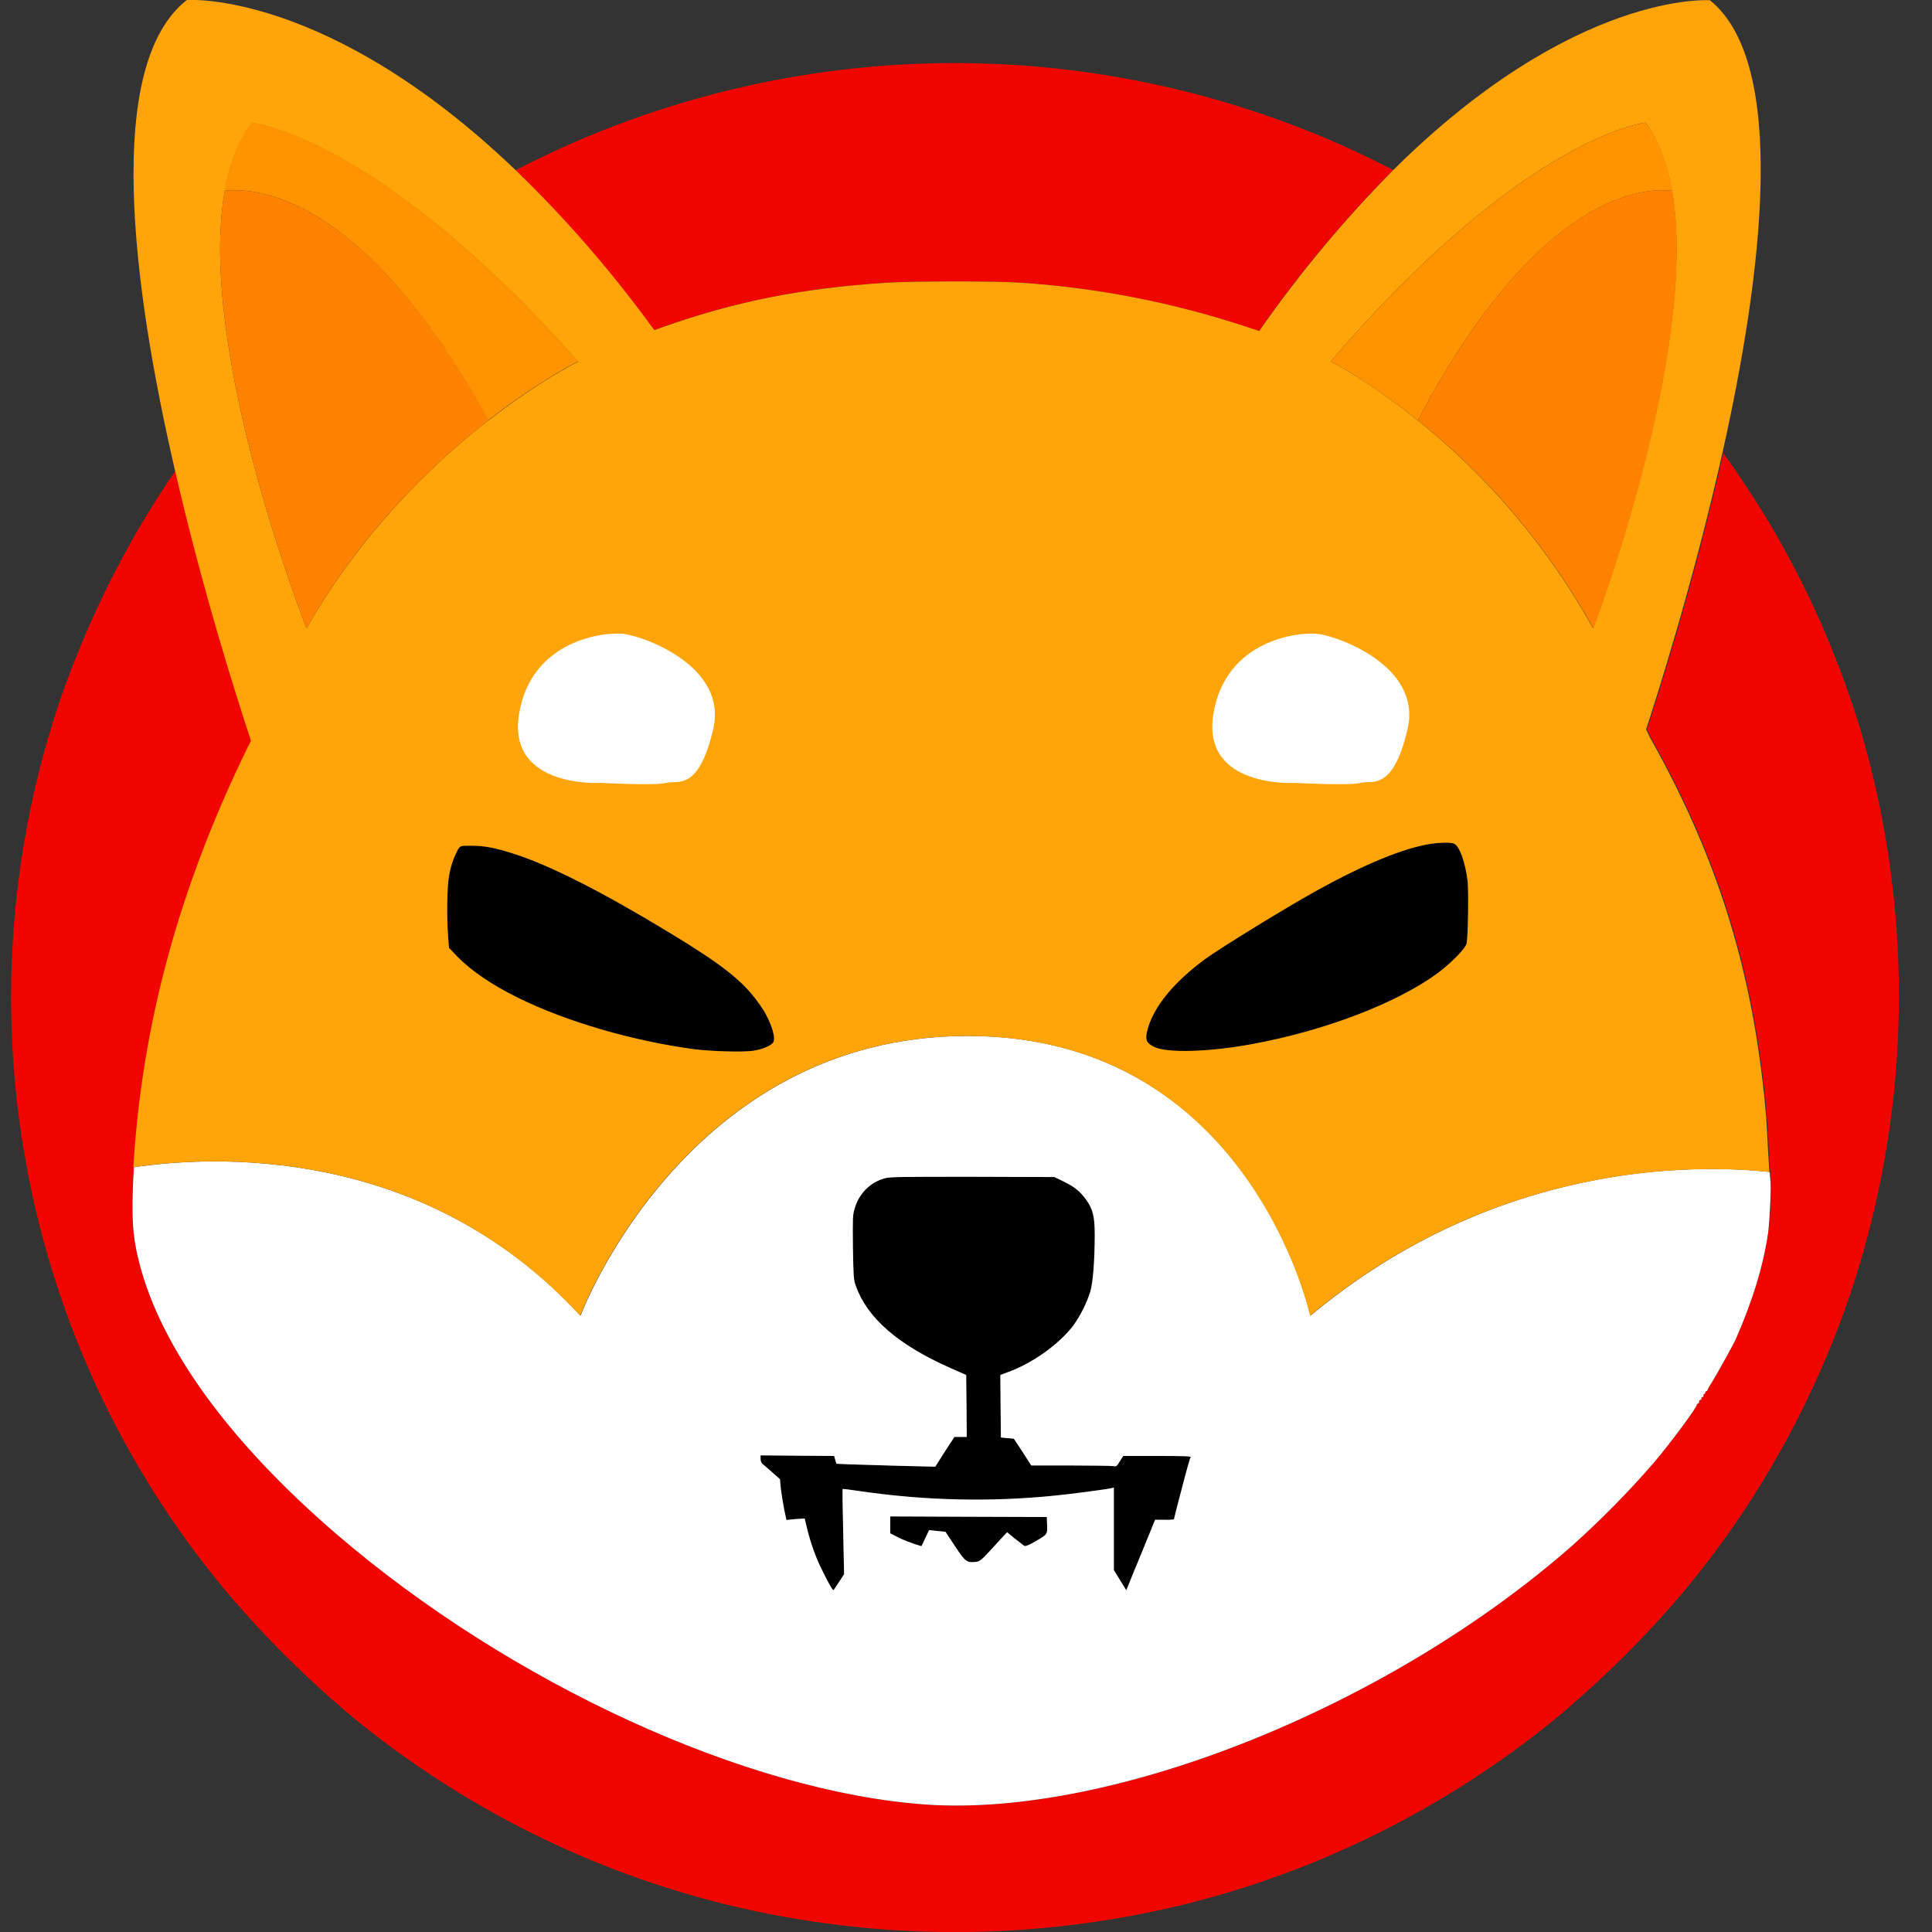 <svg width="30" height="30" viewBox="0 0 30 30" fill="none" xmlns="http://www.w3.org/2000/svg">
<rect x="0" y="0" width="30" height="30" fill="#333333" stroke="none"/>
<g clip-path="url(#clip0_438_1005)">
<path d="M21.632 2.639C20.869 3.411 20.17 4.248 19.549 5.14L19.352 5.075C18.219 4.701 17.045 4.47 15.862 4.391C15.506 4.363 14.176 4.363 13.742 4.391C12.431 4.479 11.426 4.678 10.284 5.08C10.238 5.098 10.197 5.112 10.156 5.126C9.512 4.239 8.794 3.407 8.004 2.644C11.796 0.679 16.232 0.444 20.202 1.992C20.627 2.154 21.043 2.343 21.449 2.547L21.632 2.639Z" fill="#F00500"/>
<path d="M28.704 20.172C28.128 21.832 27.265 23.371 26.145 24.712C25.538 25.433 24.866 26.094 24.145 26.695C22.454 28.072 20.481 29.057 18.375 29.575C16.045 30.143 13.614 30.143 11.284 29.575C9.174 29.057 7.205 28.072 5.514 26.695C4.792 26.094 4.121 25.433 3.513 24.712C0.293 20.861 -0.685 15.573 0.955 10.807C1.266 9.924 1.654 9.074 2.12 8.265C2.335 7.895 2.6 7.479 2.728 7.308C3.166 9.217 3.705 10.895 3.906 11.501C3.892 11.533 3.874 11.57 3.856 11.602C2.791 13.784 2.216 15.887 2.079 18.125C2.079 18.152 2.074 18.185 2.074 18.212C2.038 18.883 2.056 19.202 2.166 19.622C2.508 20.94 3.564 22.391 5.217 23.815C7.926 26.145 11.6 27.827 14.382 28.021C17.283 28.22 21.563 26.505 24.414 24C24.862 23.598 25.282 23.172 25.675 22.719C25.958 22.387 26.378 21.813 26.346 21.813C26.337 21.813 26.346 21.804 26.365 21.795C26.378 21.786 26.392 21.772 26.383 21.763C26.378 21.758 26.388 21.744 26.401 21.739C26.415 21.735 26.424 21.726 26.42 21.716C26.415 21.707 26.42 21.698 26.438 21.693C26.451 21.689 26.456 21.675 26.451 21.666C26.447 21.656 26.451 21.647 26.461 21.647C26.47 21.647 26.479 21.633 26.479 21.624C26.479 21.615 26.488 21.601 26.497 21.601C26.506 21.601 26.515 21.591 26.515 21.582C26.529 21.545 26.552 21.508 26.575 21.476C26.643 21.37 26.918 20.875 26.954 20.792C27.215 20.195 27.379 19.664 27.457 19.132C27.493 18.878 27.516 18.411 27.498 18.3C27.493 18.282 27.493 18.25 27.489 18.199C27.48 18.106 27.475 17.968 27.466 17.829C27.457 17.621 27.438 17.33 27.425 17.186C27.228 15.088 26.698 13.373 25.693 11.556C25.652 11.487 25.616 11.417 25.593 11.362C25.584 11.348 25.579 11.334 25.574 11.325C25.716 10.895 26.296 9.097 26.758 7.04L26.767 7.049L26.835 7.142C26.954 7.303 27.269 7.784 27.411 8.015C28.055 9.078 28.558 10.22 28.914 11.413C29.741 14.283 29.672 17.343 28.704 20.172Z" fill="#F00500"/>
<path d="M22.774 14.649C22.76 14.723 22.546 14.944 22.331 15.106C21.7 15.573 20.572 16.008 19.425 16.216C18.772 16.336 18.119 16.354 17.922 16.257C17.794 16.192 17.776 16.142 17.822 15.975C17.918 15.629 18.228 15.249 18.713 14.893C18.959 14.713 19.96 14.098 20.426 13.84C21.193 13.414 21.815 13.16 22.235 13.1C22.367 13.082 22.527 13.077 22.578 13.1C22.66 13.132 22.751 13.377 22.788 13.673C22.806 13.83 22.797 14.524 22.774 14.649Z" fill="black"/>
<path d="M12.011 16.179C11.983 16.234 11.846 16.294 11.691 16.317C11.535 16.34 11.06 16.326 10.791 16.294C9.822 16.165 8.794 15.864 8.045 15.495C7.625 15.287 7.323 15.079 7.099 14.852L6.972 14.718L6.958 14.542C6.935 14.237 6.94 13.756 6.976 13.585C6.999 13.442 7.049 13.303 7.118 13.179C7.154 13.132 7.154 13.132 7.319 13.132C7.52 13.132 7.689 13.165 7.963 13.253C8.525 13.428 9.361 13.854 10.38 14.473C11.22 14.981 11.535 15.231 11.777 15.573C11.942 15.786 12.052 16.086 12.011 16.179Z" fill="black"/>
<path d="M18.48 22.613C18.48 22.627 18.425 22.849 18.356 23.112C18.288 23.376 18.233 23.588 18.233 23.598C18.183 23.602 18.137 23.607 18.087 23.602H17.941L17.739 24.083C17.63 24.346 17.529 24.591 17.516 24.628L17.488 24.693L17.392 24.536L17.296 24.379V23.099L17.26 23.108C17.182 23.126 16.629 23.2 16.387 23.223C15.387 23.325 14.382 23.302 13.386 23.159C13.226 23.135 13.089 23.117 13.084 23.122C13.08 23.126 13.084 23.422 13.093 23.787L13.107 24.444L13.029 24.564C12.988 24.628 12.947 24.684 12.947 24.689C12.933 24.703 12.888 24.628 12.783 24.416C12.668 24.194 12.586 23.958 12.527 23.713L12.495 23.579L12.353 23.588L12.212 23.602L12.175 23.431C12.157 23.339 12.134 23.195 12.125 23.117L12.111 22.969L11.992 22.863C11.924 22.803 11.855 22.742 11.842 22.733C11.819 22.715 11.81 22.682 11.81 22.655V22.599L12.381 22.604L12.952 22.608L12.97 22.669L12.988 22.729L13.185 22.738C13.294 22.742 13.642 22.752 13.952 22.761L14.523 22.775L14.669 22.544L14.82 22.313H15.012L15.008 21.832L15.003 21.351L14.752 21.24C13.943 20.88 13.468 20.468 13.29 19.969C13.253 19.867 13.253 19.83 13.244 19.368C13.239 18.91 13.239 18.869 13.271 18.767C13.335 18.536 13.514 18.356 13.742 18.296C13.82 18.273 14.025 18.273 15.103 18.273L16.373 18.277L16.515 18.346C16.684 18.43 16.762 18.49 16.858 18.619C16.967 18.767 16.999 18.883 16.999 19.165C16.999 19.567 16.972 19.914 16.931 20.052C16.871 20.242 16.78 20.422 16.666 20.584C16.437 20.88 16.022 21.175 15.643 21.31L15.533 21.351L15.537 21.837L15.542 22.322L15.643 22.331L15.743 22.34L15.88 22.548L16.013 22.756H16.625C16.963 22.756 17.26 22.761 17.287 22.766C17.333 22.775 17.342 22.77 17.388 22.692L17.442 22.608H17.968C18.361 22.59 18.48 22.599 18.48 22.613Z" fill="black"/>
<path d="M16.067 23.94C15.98 23.991 15.921 24.014 15.907 24.005C15.894 24 15.83 23.944 15.761 23.894L15.638 23.792L15.51 23.93C15.231 24.236 15.222 24.25 15.14 24.254C15.012 24.268 14.985 24.245 14.829 24.009C14.747 23.889 14.683 23.787 14.683 23.787C14.683 23.787 14.624 23.778 14.555 23.773L14.427 23.759L14.368 23.884L14.309 24.009L14.203 23.977C14.121 23.949 14.039 23.917 13.961 23.88L13.824 23.81V23.547L15.039 23.552L16.255 23.556L16.259 23.681C16.264 23.829 16.268 23.824 16.067 23.94Z" fill="black"/>
<path d="M27.489 18.3C27.484 18.282 27.484 18.249 27.48 18.199C26.383 18.078 23.254 18.005 20.348 20.431C20.348 20.431 19.412 16.086 15.026 16.086C10.64 16.086 9.014 20.431 9.014 20.431C6.556 17.755 3.267 17.949 2.079 18.125C2.079 18.152 2.074 18.185 2.074 18.212C2.038 18.883 2.056 19.202 2.166 19.622C2.508 20.94 3.564 22.391 5.217 23.815C7.926 26.145 11.6 27.827 14.382 28.021C17.283 28.22 21.563 26.505 24.414 24C24.862 23.598 25.282 23.172 25.675 22.719C25.958 22.387 26.378 21.813 26.346 21.813C26.337 21.813 26.346 21.804 26.365 21.795C26.378 21.786 26.392 21.772 26.383 21.762C26.378 21.758 26.388 21.744 26.401 21.739C26.415 21.735 26.424 21.726 26.42 21.716C26.415 21.707 26.42 21.698 26.438 21.693C26.452 21.689 26.456 21.675 26.452 21.666C26.447 21.656 26.452 21.647 26.461 21.647C26.47 21.647 26.479 21.633 26.479 21.624C26.479 21.615 26.488 21.601 26.497 21.601C26.506 21.601 26.515 21.591 26.515 21.582C26.529 21.545 26.552 21.508 26.575 21.476C26.643 21.37 26.918 20.875 26.954 20.792C27.215 20.195 27.379 19.664 27.457 19.132C27.484 18.878 27.507 18.411 27.489 18.3ZM16.067 23.94C15.981 23.991 15.921 24.014 15.908 24.005C15.894 24 15.83 23.944 15.761 23.893L15.638 23.792L15.51 23.93C15.231 24.236 15.222 24.249 15.14 24.254C15.012 24.268 14.985 24.245 14.829 24.009C14.747 23.889 14.683 23.787 14.683 23.787C14.683 23.787 14.624 23.778 14.555 23.773L14.427 23.759L14.368 23.884L14.309 24.009L14.204 23.977C14.121 23.949 14.039 23.917 13.961 23.88L13.824 23.81V23.547L15.04 23.552L16.255 23.556L16.259 23.681C16.264 23.829 16.268 23.824 16.067 23.94ZM18.352 23.108C18.283 23.371 18.228 23.584 18.228 23.593C18.178 23.598 18.132 23.602 18.082 23.598H17.936L17.739 24.083C17.63 24.346 17.529 24.591 17.516 24.628L17.488 24.693L17.392 24.536L17.296 24.379V23.098L17.26 23.108C17.182 23.126 16.629 23.2 16.387 23.223C15.387 23.325 14.382 23.302 13.386 23.159C13.226 23.135 13.089 23.117 13.084 23.122C13.08 23.126 13.084 23.422 13.093 23.787L13.107 24.444L13.029 24.564C12.988 24.628 12.947 24.684 12.947 24.689C12.934 24.703 12.888 24.628 12.783 24.416C12.668 24.194 12.586 23.958 12.527 23.713L12.495 23.579L12.353 23.588L12.212 23.602L12.175 23.431C12.157 23.339 12.134 23.195 12.125 23.117L12.111 22.969L11.992 22.863C11.924 22.803 11.855 22.742 11.842 22.733C11.819 22.715 11.81 22.682 11.81 22.655V22.599L12.381 22.604L12.952 22.608L12.97 22.669L12.988 22.729L13.185 22.738C13.294 22.742 13.642 22.752 13.952 22.761L14.523 22.775L14.669 22.544L14.82 22.313H15.012L15.008 21.832L15.003 21.351L14.752 21.24C13.943 20.88 13.468 20.468 13.29 19.969C13.253 19.867 13.253 19.83 13.244 19.368C13.24 18.91 13.24 18.869 13.271 18.767C13.335 18.536 13.514 18.356 13.742 18.296C13.82 18.273 14.025 18.273 15.104 18.273L16.373 18.277L16.515 18.346C16.684 18.43 16.762 18.49 16.858 18.619C16.967 18.767 16.999 18.883 16.999 19.165C16.999 19.567 16.972 19.913 16.931 20.052C16.872 20.242 16.78 20.422 16.666 20.584C16.438 20.88 16.022 21.175 15.643 21.309L15.533 21.351L15.537 21.837L15.542 22.322L15.643 22.331L15.743 22.34L15.88 22.548L16.013 22.756H16.625C16.963 22.756 17.26 22.761 17.287 22.766C17.333 22.775 17.342 22.77 17.388 22.692L17.442 22.608H17.968C18.375 22.608 18.493 22.613 18.493 22.627C18.48 22.622 18.42 22.849 18.352 23.108Z" fill="white"/>
<path d="M27.452 17.829C27.443 17.621 27.425 17.33 27.411 17.186C27.214 15.088 26.684 13.373 25.679 11.556C25.638 11.487 25.602 11.417 25.579 11.362C25.57 11.348 25.565 11.334 25.561 11.325C25.702 10.895 26.282 9.097 26.744 7.04C27.37 4.248 27.767 0.984 26.552 0.004C26.552 0.004 24.451 -0.153 21.636 2.639C20.873 3.411 20.174 4.248 19.553 5.14L19.357 5.075C18.224 4.701 17.05 4.47 15.866 4.391C15.51 4.363 14.181 4.363 13.747 4.391C12.435 4.479 11.43 4.678 10.288 5.08C10.243 5.098 10.201 5.112 10.16 5.126C9.516 4.239 8.799 3.407 8.009 2.644C5.08 -0.162 2.901 -0 2.901 -0C1.613 1.012 2.051 4.424 2.718 7.308C3.157 9.217 3.696 10.895 3.897 11.501C3.883 11.533 3.865 11.57 3.847 11.602C2.782 13.784 2.207 15.887 2.07 18.125C3.262 17.949 6.547 17.75 9.009 20.431C9.009 20.431 10.635 16.086 15.021 16.086C19.407 16.086 20.343 20.431 20.343 20.431C23.249 18.005 26.378 18.083 27.475 18.199C27.47 18.106 27.461 17.968 27.452 17.829ZM4.76 9.758C4.76 9.758 3.052 5.436 3.49 2.967C3.563 2.551 3.701 2.186 3.915 1.909C3.915 1.909 5.852 2.103 8.977 5.616C8.977 5.616 8.383 5.907 7.588 6.527C7.588 6.527 7.584 6.531 7.579 6.531C6.716 7.202 5.61 8.265 4.76 9.758ZM12.011 16.179C11.983 16.234 11.846 16.294 11.691 16.317C11.535 16.34 11.06 16.326 10.791 16.294C9.822 16.165 8.794 15.864 8.045 15.494C7.625 15.286 7.323 15.078 7.099 14.852L6.972 14.718L6.958 14.542C6.935 14.237 6.94 13.756 6.976 13.585C6.999 13.442 7.049 13.303 7.118 13.179C7.154 13.132 7.154 13.132 7.319 13.132C7.52 13.132 7.689 13.165 7.963 13.252C8.525 13.428 9.361 13.854 10.38 14.473C11.22 14.981 11.535 15.231 11.778 15.573C11.942 15.786 12.052 16.086 12.011 16.179ZM22.774 14.649C22.76 14.723 22.545 14.944 22.331 15.106C21.7 15.573 20.572 16.008 19.425 16.216C18.772 16.336 18.119 16.354 17.922 16.257C17.794 16.192 17.776 16.142 17.822 15.975C17.918 15.629 18.228 15.249 18.712 14.893C18.959 14.713 19.96 14.098 20.426 13.84C21.193 13.414 21.814 13.16 22.235 13.1C22.367 13.082 22.527 13.077 22.577 13.1C22.66 13.132 22.751 13.377 22.788 13.673C22.806 13.83 22.797 14.524 22.774 14.649ZM22.015 6.527L22.006 6.522C21.239 5.903 20.663 5.612 20.663 5.612C23.683 2.098 25.552 1.904 25.552 1.904C25.757 2.186 25.89 2.547 25.963 2.963C26.387 5.431 24.738 9.758 24.738 9.758C24.049 8.514 23.121 7.414 22.015 6.527Z" fill="#FFA409"/>
<path d="M25.967 2.963C25.611 2.917 23.925 2.907 22.016 6.527L22.006 6.522C21.239 5.903 20.663 5.612 20.663 5.612C23.683 2.098 25.552 1.904 25.552 1.904C25.762 2.186 25.894 2.547 25.967 2.963Z" fill="#FF9300"/>
<path d="M24.743 9.758C24.049 8.51 23.126 7.414 22.016 6.527C23.925 2.907 25.606 2.917 25.967 2.963C26.392 5.436 24.743 9.758 24.743 9.758Z" fill="#FF8300"/>
<path d="M26.036 2.977C26.013 2.972 25.99 2.967 25.967 2.963L26.036 2.977Z" fill="#FF8300"/>
<path d="M8.977 5.612C8.977 5.612 8.383 5.903 7.588 6.522C7.588 6.522 7.584 6.527 7.579 6.527C5.601 2.903 3.86 2.917 3.486 2.963C3.559 2.547 3.696 2.182 3.911 1.904C3.915 1.904 5.852 2.098 8.977 5.612Z" fill="#FF9300"/>
<path d="M7.584 6.527C6.716 7.202 5.61 8.26 4.76 9.758C4.76 9.758 3.052 5.436 3.49 2.963C3.86 2.917 5.606 2.907 7.584 6.527Z" fill="#FF8300"/>
<path d="M3.49 2.963C3.467 2.967 3.44 2.972 3.417 2.977L3.49 2.963Z" fill="#FF8300"/>
<path d="M20.12 12.157C20.12 12.157 18.658 12.249 18.84 11.094C19.023 9.938 20.165 9.8 20.485 9.846C20.805 9.892 22.084 10.354 21.856 11.325C21.627 12.296 21.308 12.111 21.125 12.157C20.942 12.203 20.12 12.157 20.12 12.157Z" fill="white"/>
<path d="M9.338 12.157C9.338 12.157 7.876 12.249 8.059 11.094C8.242 9.938 9.384 9.8 9.704 9.846C10.024 9.892 11.303 10.354 11.074 11.325C10.846 12.296 10.526 12.111 10.343 12.157C10.161 12.203 9.338 12.157 9.338 12.157Z" fill="white"/>
</g>
<defs>
<clipPath id="clip0_438_1005">
<rect width="29.649" height="30" fill="white"/>
</clipPath>
</defs>
</svg>
